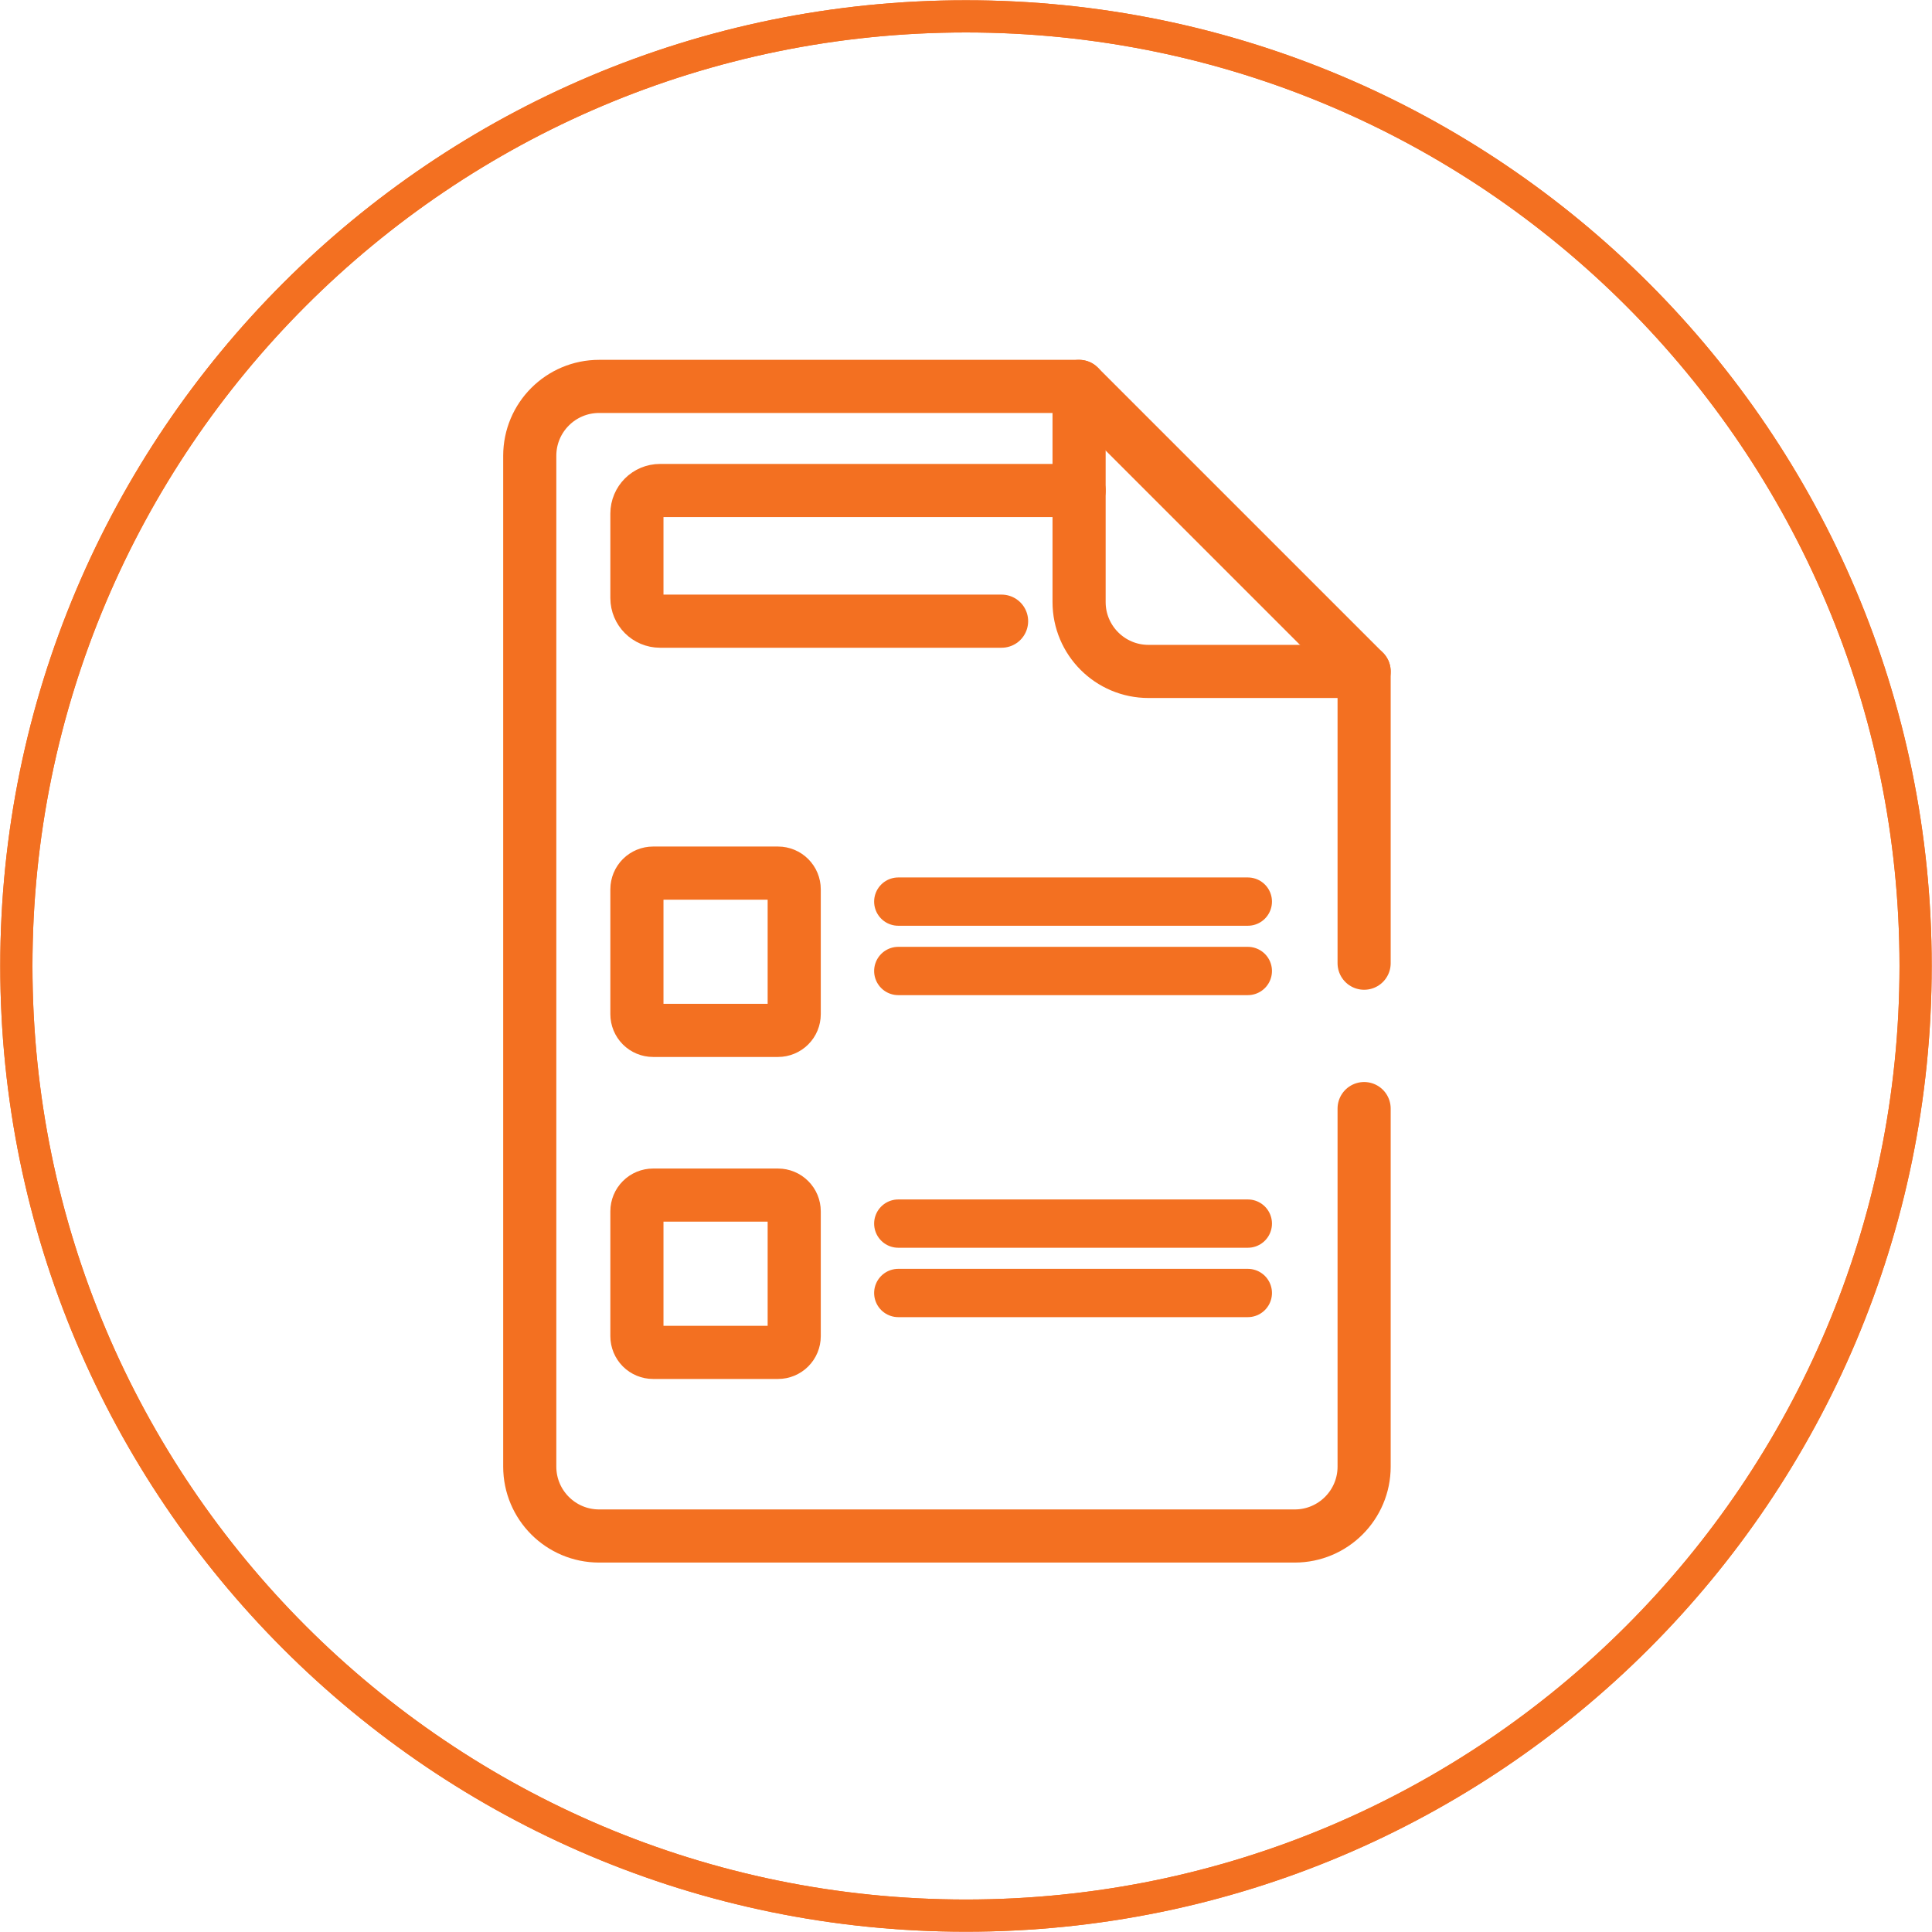 <svg width="60" height="60" viewBox="0 0 60 60" fill="none" xmlns="http://www.w3.org/2000/svg">
<path d="M29.999 59.491C46.287 59.491 59.491 46.287 59.491 29.999C59.491 13.712 46.287 0.508 29.999 0.508C13.712 0.508 0.508 13.712 0.508 29.999C0.508 46.287 13.712 59.491 29.999 59.491Z" stroke="#F37021"/>
<path d="M29.999 59.491C46.287 59.491 59.491 46.287 59.491 29.999C59.491 13.712 46.287 0.508 29.999 0.508C13.712 0.508 0.508 13.712 0.508 29.999C0.508 46.287 13.712 59.491 29.999 59.491Z" stroke="#F37021"/>
<path d="M42.364 34.428V45.547C42.364 46.737 41.399 47.702 40.209 47.702H18.607C17.416 47.702 16.452 46.737 16.452 45.547V14.155C16.452 12.965 17.416 12 18.607 12H33.512L42.364 20.852V29.913" stroke="#F37021" stroke-width="1.65" stroke-miterlimit="10" stroke-linecap="round" stroke-linejoin="round"/>
<path d="M33.512 15.233H20.498C20.101 15.233 19.78 15.554 19.78 15.951V18.573C19.78 18.969 20.101 19.291 20.498 19.291H31.105" stroke="#F37021" stroke-width="1.65" stroke-miterlimit="10" stroke-linecap="round" stroke-linejoin="round"/>
<path d="M42.364 20.852H35.667C34.477 20.852 33.512 19.887 33.512 18.697V12" stroke="#F37021" stroke-width="1.65" stroke-miterlimit="10" stroke-linecap="round" stroke-linejoin="round"/>
<path d="M24.162 32H20.283C20.149 32 20.021 31.947 19.927 31.853C19.833 31.758 19.78 31.631 19.78 31.497V27.618C19.78 27.485 19.833 27.357 19.927 27.262C20.021 27.168 20.149 27.115 20.283 27.115H24.162C24.295 27.115 24.423 27.168 24.517 27.262C24.612 27.357 24.665 27.485 24.665 27.618V31.497C24.665 31.631 24.612 31.758 24.517 31.853C24.423 31.947 24.295 32 24.162 32Z" stroke="#F37021" stroke-width="1.65" stroke-miterlimit="10" stroke-linecap="round" stroke-linejoin="round"/>
<path d="M27.897 28H38.752" stroke="#F37021" stroke-width="1.5" stroke-miterlimit="10" stroke-linecap="round" stroke-linejoin="round"/>
<path d="M27.897 30.155H38.752" stroke="#F37021" stroke-width="1.5" stroke-miterlimit="10" stroke-linecap="round" stroke-linejoin="round"/>
<path d="M24.162 42H20.283C20.149 42 20.021 41.947 19.927 41.853C19.833 41.758 19.78 41.63 19.78 41.497V37.618C19.78 37.485 19.833 37.357 19.927 37.263C20.021 37.168 20.149 37.115 20.283 37.115H24.162C24.295 37.115 24.423 37.168 24.517 37.263C24.612 37.357 24.665 37.485 24.665 37.618V41.497C24.665 41.63 24.612 41.758 24.517 41.853C24.423 41.947 24.295 42 24.162 42Z" stroke="#F37021" stroke-width="1.65" stroke-miterlimit="10" stroke-linecap="round" stroke-linejoin="round"/>
<path d="M27.897 38H38.752" stroke="#F37021" stroke-width="1.5" stroke-miterlimit="10" stroke-linecap="round" stroke-linejoin="round"/>
<path d="M27.897 40.155H38.752" stroke="#F37021" stroke-width="1.5" stroke-miterlimit="10" stroke-linecap="round" stroke-linejoin="round"/>
</svg>
